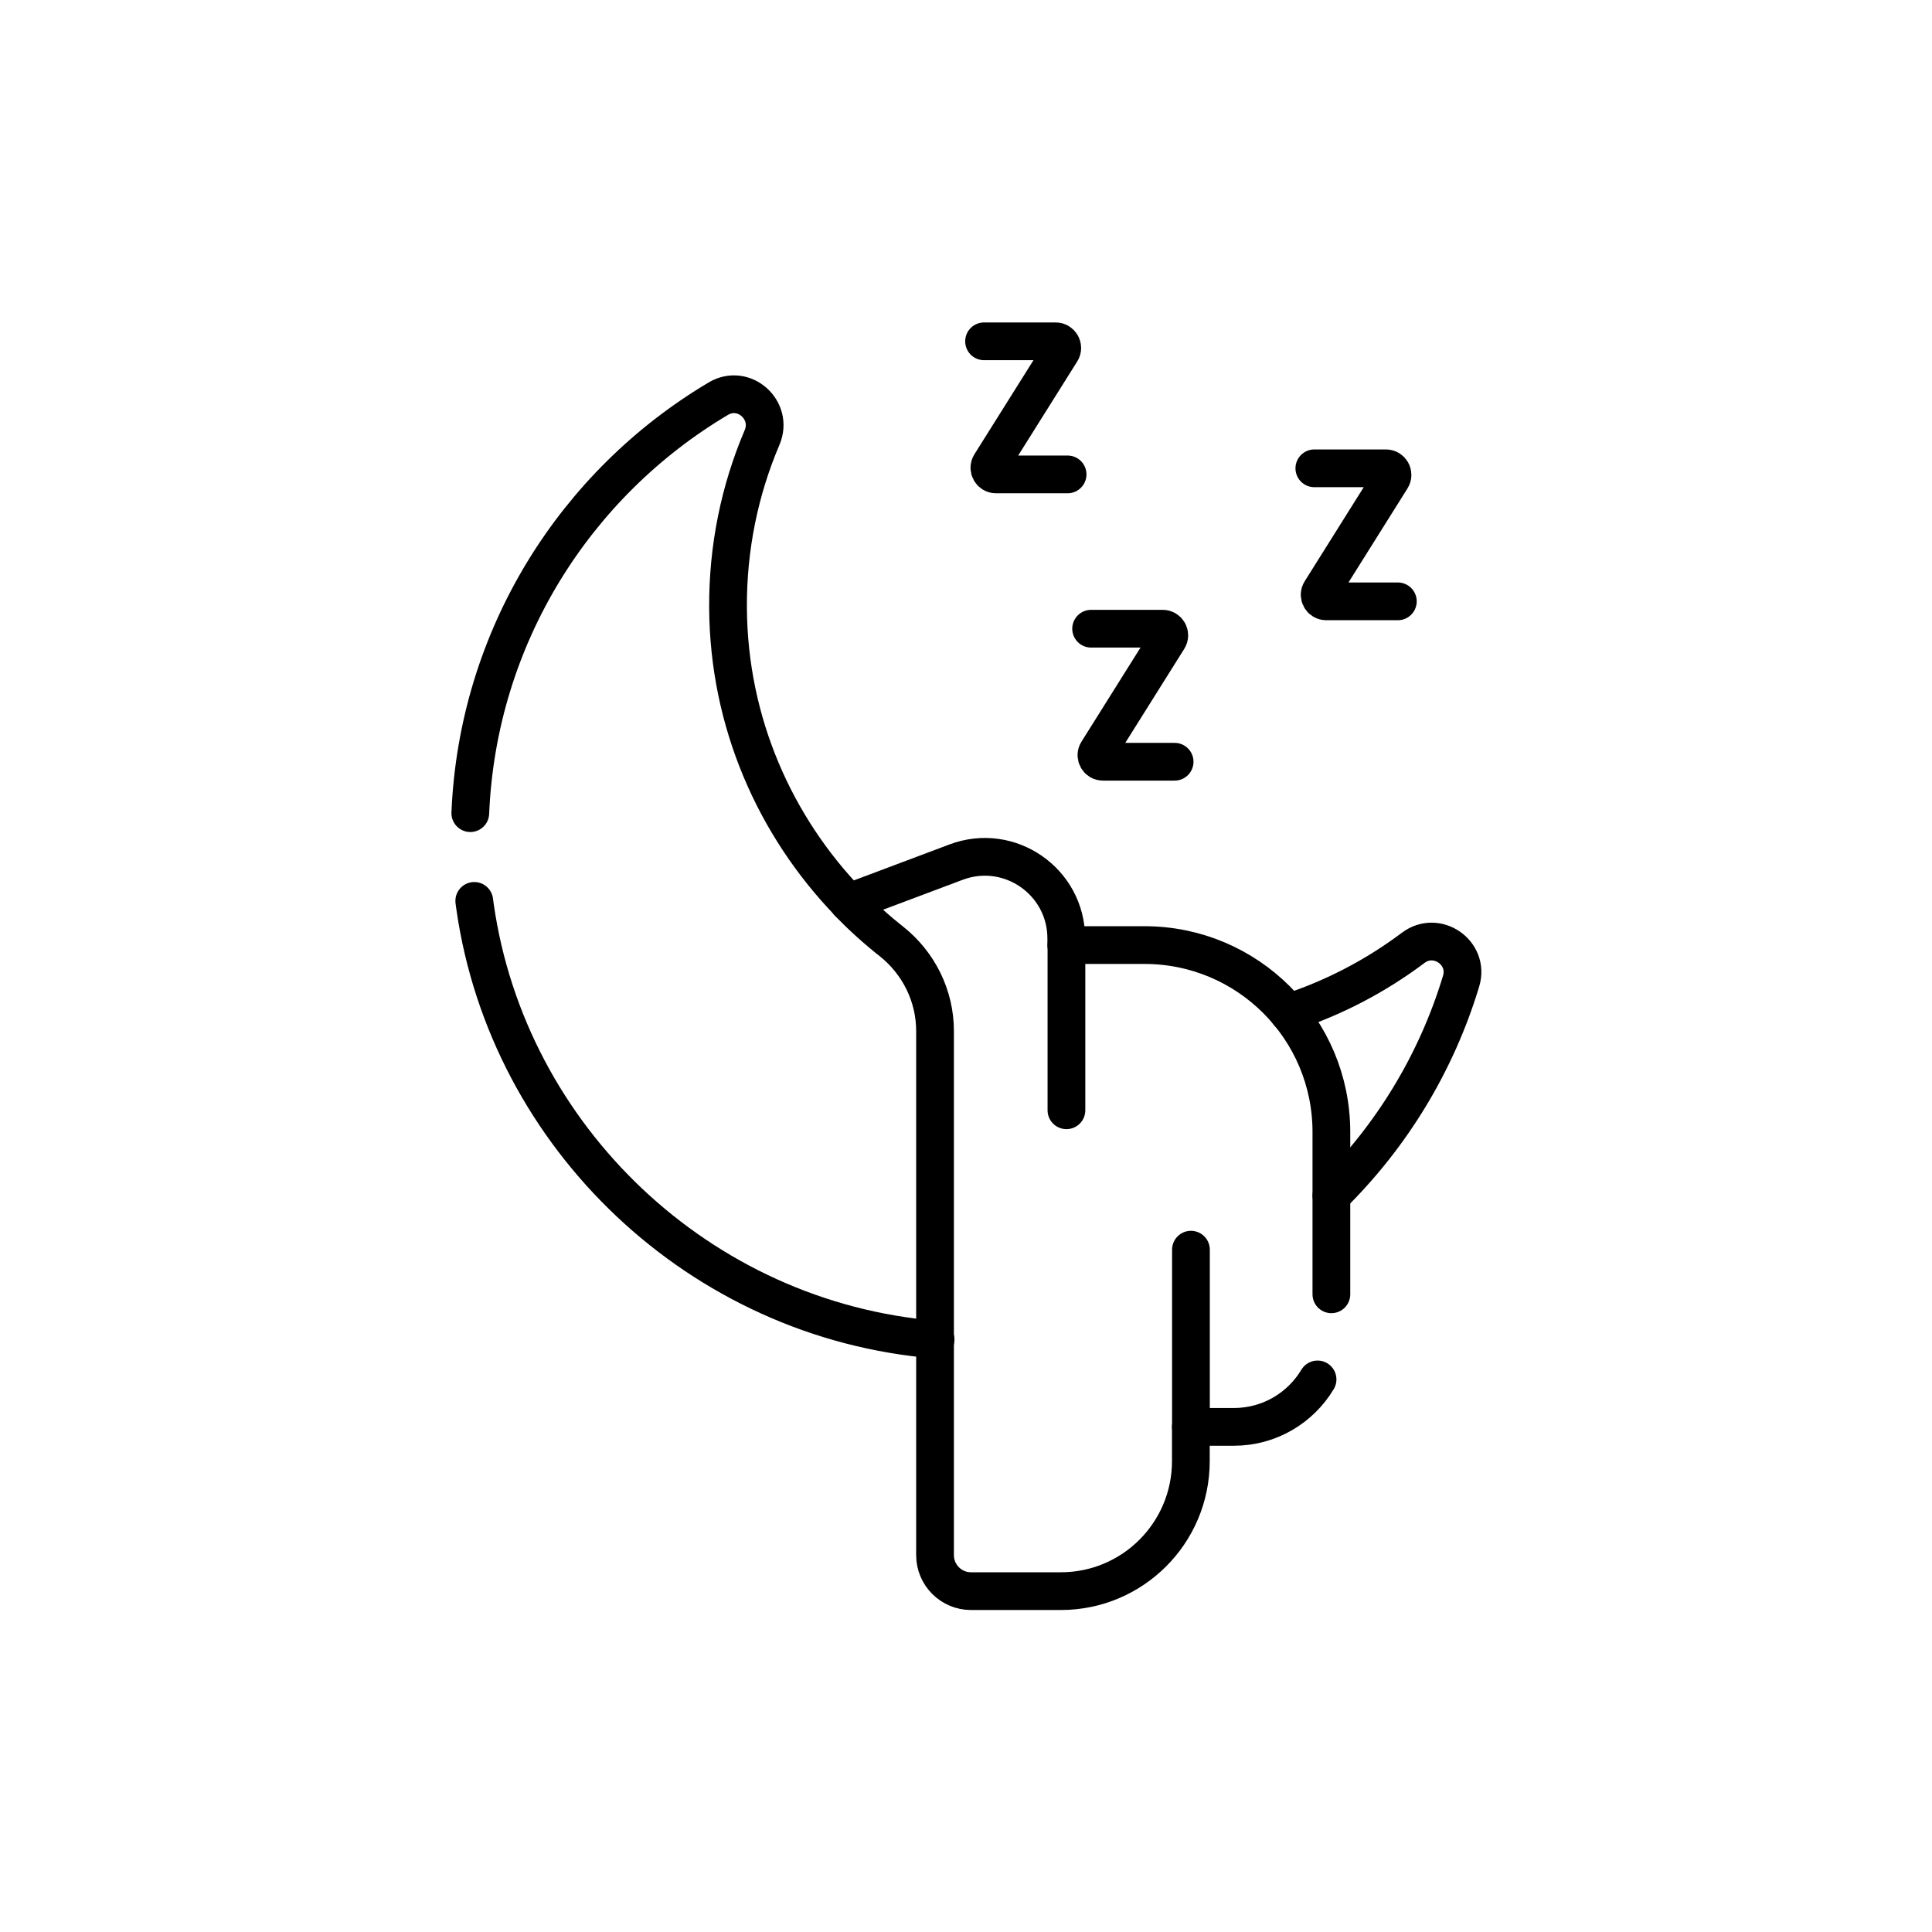<?xml version="1.0" encoding="utf-8"?>
<svg xmlns="http://www.w3.org/2000/svg" xmlns:xlink="http://www.w3.org/1999/xlink" width="300" zoomAndPan="magnify" viewBox="0 0 224.88 225" height="300" preserveAspectRatio="xMidYMid meet" version="1.0">
  <defs>
    <clipPath id="2f78f10c19">
      <path clip-rule="nonzero" d="M 96 97 L 158 97 L 158 187.477 L 96 187.477 Z M 96 97"/>
    </clipPath>
    <clipPath id="70dbbbfafa">
      <path clip-rule="nonzero" d="M 112 37.555 L 127 37.555 L 127 58 L 112 58 Z M 112 37.555"/>
    </clipPath>
  </defs>
  <path stroke-linecap="round" transform="matrix(0.293, 0, 0, -0.293, 54.713, 94.698)" fill="none" stroke-linejoin="round" stroke="#000000" stroke-width="15" stroke-opacity="1" stroke-miterlimit="10" d="M -0.006 -0.005 C 2.929 70.166 41.763 131.025 98.593 164.75 C 108.759 170.78 120.592 160.174 115.962 149.301 C 107.104 128.504 102.275 105.585 102.435 81.519 C 102.715 36.081 121.072 -5.208 150.528 -35.677"/>
  <path stroke-linecap="round" transform="matrix(0.293, 0, 0, -0.293, 55.173, 104.917)" fill="none" stroke-linejoin="round" stroke="#000000" stroke-width="15" stroke-opacity="1" stroke-miterlimit="10" d="M -0.002 -0.004 C 0.104 -0.791 0.211 -1.565 0.318 -2.352 C 13.458 -94.121 89.806 -166.759 183.362 -174.377"/>
  <path stroke-linecap="round" transform="matrix(0.293, 0, 0, -0.293, 149.973, 117.944)" fill="none" stroke-linejoin="round" stroke="#000000" stroke-width="15" stroke-opacity="1" stroke-miterlimit="10" d="M -0.003 -0.004 C 18.06 5.852 34.803 14.644 49.664 25.81 C 59.042 32.867 72.089 23.835 68.701 12.589 C 58.829 -20.121 40.873 -49.324 17.14 -72.669"/>
  <g clip-path="url(#2f78f10c19)">
    <path stroke-linecap="round" transform="matrix(0.293, 0, 0, -0.293, 154.993, 150.732)" fill="none" stroke-linejoin="round" stroke="#000000" stroke-width="15" stroke-opacity="1" stroke-miterlimit="10" d="M -0.002 -0.007 L -0.002 64.508 C -0.002 105.543 -33.26 138.801 -74.281 138.801 L -105.378 138.801 L -105.378 141.456 C -105.378 164.081 -127.99 179.743 -149.161 171.778 L -191.958 155.69 C -186.635 150.207 -180.965 145.071 -174.962 140.335 C -164.023 131.69 -157.539 118.59 -157.539 104.649 L -157.539 -103.689 C -157.539 -111.586 -151.136 -117.99 -143.252 -117.99 L -107.512 -117.99 C -78.991 -117.99 -55.858 -94.857 -55.858 -66.322 L -55.858 -52.701 L -38.756 -52.701 C -24.628 -52.701 -12.262 -45.137 -5.498 -33.838"/>
  </g>
  <path stroke-linecap="round" transform="matrix(0.293, 0, 0, -0.293, 124.136, 110.091)" fill="none" stroke-linejoin="round" stroke="#000000" stroke-width="15" stroke-opacity="1" stroke-miterlimit="10" d="M 0.003 0.003 L 0.003 -65.566"/>
  <path stroke-linecap="round" transform="matrix(0.293, 0, 0, -0.293, 138.636, 166.162)" fill="none" stroke-linejoin="round" stroke="#000000" stroke-width="15" stroke-opacity="1" stroke-miterlimit="10" d="M 0.003 -0.006 L 0.003 70.391"/>
  <path stroke-linecap="round" transform="matrix(0.293, 0, 0, -0.293, 127.01, 73.22)" fill="none" stroke-linejoin="round" stroke="#000000" stroke-width="15" stroke-opacity="1" stroke-miterlimit="10" d="M 0.005 0.004 L 28.46 0.004 C 30.515 0.004 31.769 -2.264 30.675 -4.011 L 2.526 -48.875 C 1.419 -50.61 2.673 -52.877 4.741 -52.877 L 33.196 -52.877"/>
  <g clip-path="url(#70dbbbfafa)">
    <path stroke-linecap="round" transform="matrix(0.293, 0, 0, -0.293, 114.544, 39.752)" fill="none" stroke-linejoin="round" stroke="#000000" stroke-width="15" stroke-opacity="1" stroke-miterlimit="10" d="M -0.003 0.005 L 28.465 0.005 C 30.52 0.005 31.774 -2.263 30.68 -4.01 L 2.518 -48.874 C 1.424 -50.608 2.678 -52.89 4.732 -52.89 L 33.201 -52.89"/>
  </g>
  <path stroke-linecap="round" transform="matrix(0.293, 0, 0, -0.293, 153.006, 54.54)" fill="none" stroke-linejoin="round" stroke="#000000" stroke-width="15" stroke-opacity="1" stroke-miterlimit="10" d="M 0.005 0.003 L 28.46 0.003 C 30.527 0.003 31.781 -2.265 30.674 -4.012 L 2.526 -48.876 C 1.419 -50.61 2.673 -52.878 4.74 -52.878 L 33.196 -52.878"/>
</svg>